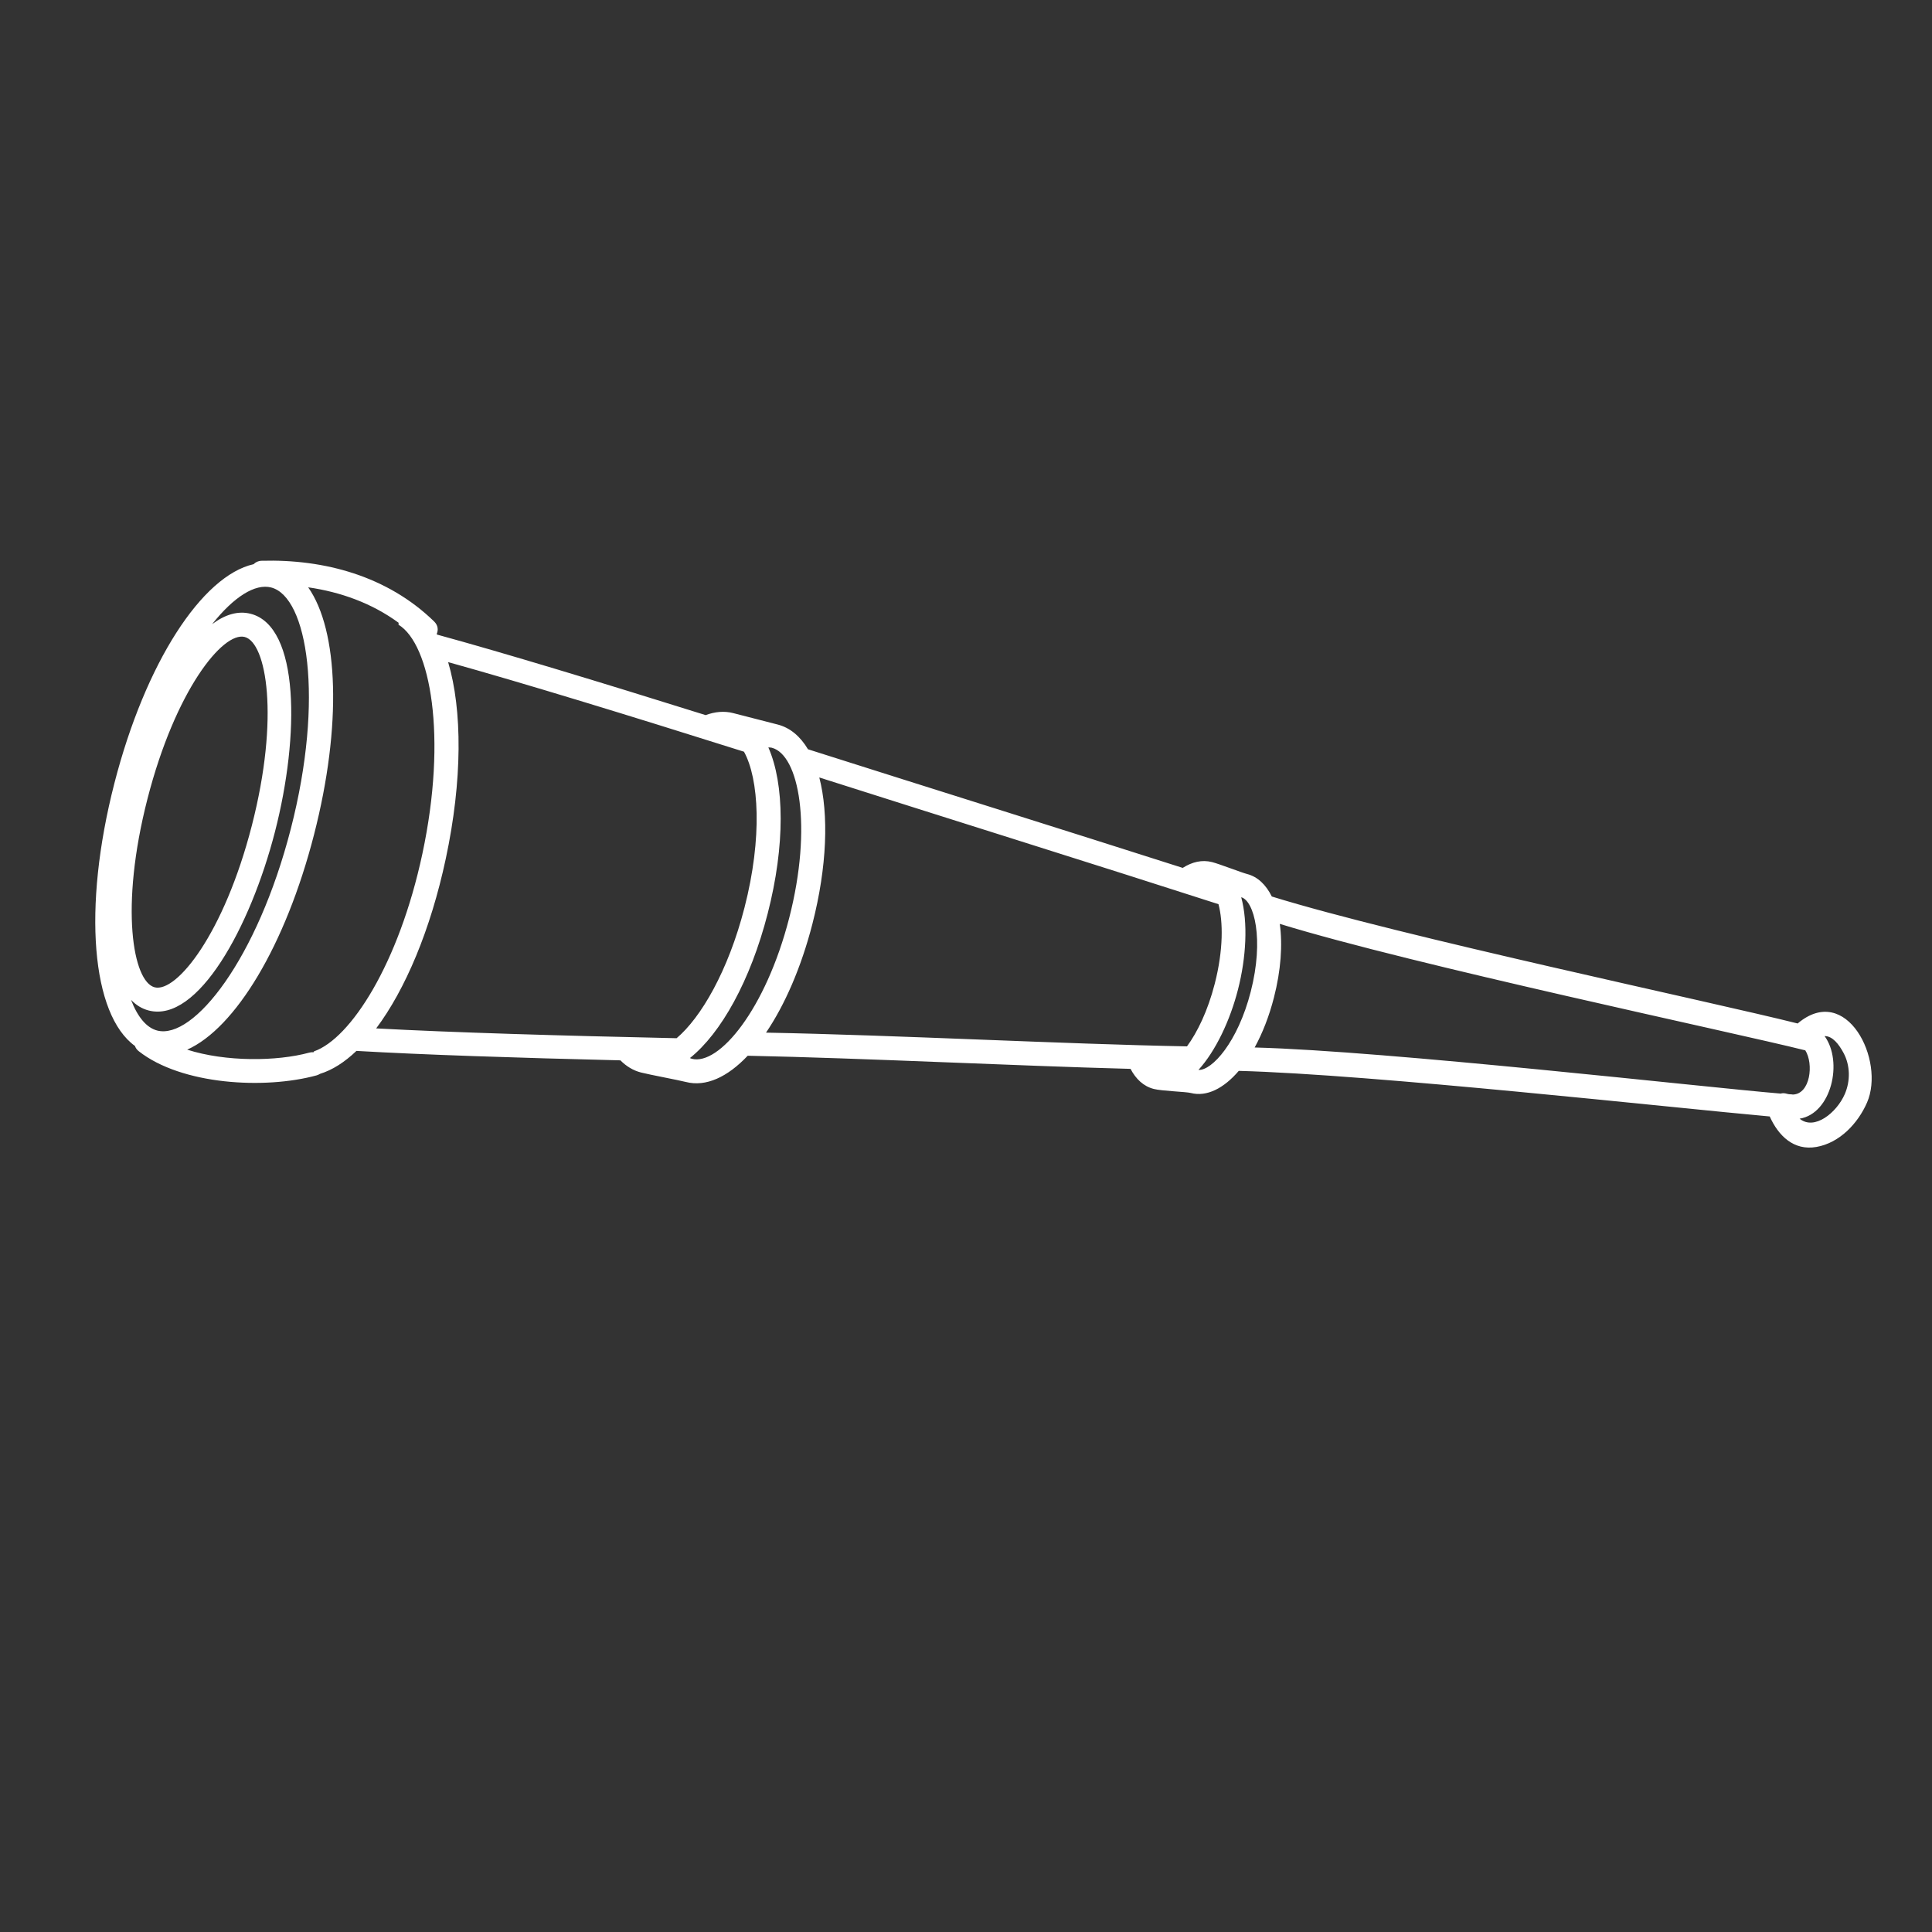 <svg version="1.1" id="Слой_1" xmlns="http://www.w3.org/2000/svg" x="0" y="0" width="283.46" height="283.46" viewBox="0 0 283.46 283.46" xml:space="preserve"><rect x="0" y="0" width="283.46" height="283.46" fill="#333333" stroke="none"/><path fill="#fff" d="M263.75,150.164c-12.769-3.211-58.421-12.826-77.154-18.631c-0.849-1.72-2.066-2.898-3.626-3.299	c-0.81-0.208-4.047-1.47-5.13-1.747c-1.477-0.381-2.933-0.029-4.313,0.849c-17.007-5.44-38.127-12.041-54.98-17.404	c-1.128-1.889-2.616-3.16-4.442-3.628c-1.136-0.293-5.377-1.383-6.519-1.676c-1.319-0.339-2.68-0.217-4.053,0.293	C87.815,100,73.909,95.783,64.129,93.107c-0.02-0.031-0.037-0.063-0.054-0.095c0.253-0.576,0.203-1.265-0.383-1.835	c-6.845-6.659-16.108-9.159-25.3-8.902c-0.513,0.014-0.902,0.212-1.178,0.5c-7.569,1.699-15.877,14.429-20.434,32.157	c-4.714,18.349-3.329,33.944,3.021,38.529c0.089,0.27,0.258,0.536,0.552,0.766c6.271,4.945,18.48,5.634,26.104,3.548	c0.192-0.055,0.353-0.135,0.495-0.223c1.795-0.551,3.594-1.693,5.345-3.365c9.753,0.566,23.348,1.012,38.725,1.385	c0.872,0.873,1.873,1.485,3.009,1.779c1.236,0.318,5.545,1.123,6.595,1.392c2.939,0.757,6.112-0.712,9.076-3.847	c17.355,0.357,38.705,1.465,56.168,1.926c0.787,1.494,1.901,2.561,3.414,2.947c1.193,0.308,4.717,0.405,5.425,0.59	c2.334,0.6,4.837-0.663,7.04-3.242c19.655,0.52,63.856,5.433,77.903,6.688c1.257,2.801,3.498,5.061,6.854,4.473	c3.403-0.596,6.085-3.451,7.419-6.506C276.633,155.579,270.915,144.105,263.75,150.164z M21.641,117.188	c4.094-15.922,11.065-24.555,14.259-23.733c3.195,0.821,5.14,11.744,1.05,27.67c-4.094,15.92-11.065,24.553-14.26,23.73	C19.496,144.034,17.549,133.113,21.641,117.188z M23.073,151.201c-1.568-0.402-2.888-1.988-3.848-4.506	c0.733,0.766,1.589,1.306,2.592,1.563c7.181,1.846,14.907-12.153,18.535-26.26c3.626-14.108,3.606-30.099-3.576-31.945	c-1.876-0.481-3.789,0.127-5.653,1.524c3.188-4.021,6.316-5.985,8.659-5.383c5.317,1.367,7.814,16.24,2.889,35.394	C37.749,140.744,28.392,152.568,23.073,151.201z M46.079,154.25c-0.029,0.045-0.061,0.087-0.085,0.134	c-0.201-0.016-0.41-0.005-0.632,0.058c-4.739,1.296-12.261,1.365-17.9-0.438c7.048-3.148,14.418-15.227,18.61-31.541	c4.124-16.037,3.586-29.976-0.856-36.292c4.75,0.687,9.327,2.317,13.264,5.199c-0.006,0.096,0.007,0.191-0.008,0.287	c4.677,2.861,7.182,16.363,3.5,33.6C58.515,141.433,51.431,152.382,46.079,154.25z M99.271,152.325	c-17.275-0.374-32.849-0.834-44.079-1.439c4.256-5.676,7.976-14.415,10.212-24.897c2.458-11.503,2.432-21.822,0.346-28.845	c10.962,3.048,26.352,7.767,43.408,13.146c2.18,3.95,2.732,12.538,0.076,22.865C106.838,142.479,102.836,149.312,99.271,152.325z M101.501,155.344c-0.096-0.025-0.187-0.072-0.279-0.105c4.569-3.646,8.88-11.354,11.413-21.21	c2.581-10.036,2.465-19.002,0.097-24.371c0.169,0.01,0.34,0.007,0.499,0.048c3.985,1.022,6.016,11.536,2.558,24.985	C112.335,148.136,105.485,156.366,101.501,155.344z M174.154,153.521c-18.221-0.34-42.433-1.649-61.764-2.015	c2.745-4.048,5.154-9.538,6.803-15.945c2.163-8.42,2.412-16.091,1.014-21.492c18.266,5.824,41.333,13.032,58.569,18.591	c0.676,2.559,0.731,6.689-0.548,11.666C177.197,148.344,175.666,151.46,174.154,153.521z M175.835,156.98	c2.539-2.803,4.635-7.255,5.796-11.779c1.212-4.714,1.49-9.836,0.479-13.56c1.896,0.515,3.38,6.146,1.396,13.854	C181.603,152.907,177.822,157.082,175.835,156.98z M262.891,160.566c-0.118-0.006-0.251-0.016-0.396-0.023	c-0.112-0.021-0.221-0.033-0.336-0.069c-0.346-0.106-0.642-0.101-0.901-0.024c-11.237-0.929-57.649-6.25-77.176-6.765	c1.14-2.081,2.116-4.552,2.825-7.314c1.035-4.018,1.286-7.771,0.861-10.821c19.737,6.067,66.277,15.845,77.104,18.557	c1.251,1.984,0.743,6.406-1.826,6.484C262.994,160.584,262.945,160.569,262.891,160.566z M270.66,160.533	c-1.188,2.721-4.455,5.373-6.623,3.599c4.676-0.757,6.402-8.366,3.664-12.12c1.18-0.013,2.11,1.223,2.778,2.468	C271.479,156.336,271.492,158.627,270.66,160.533z"/></svg>